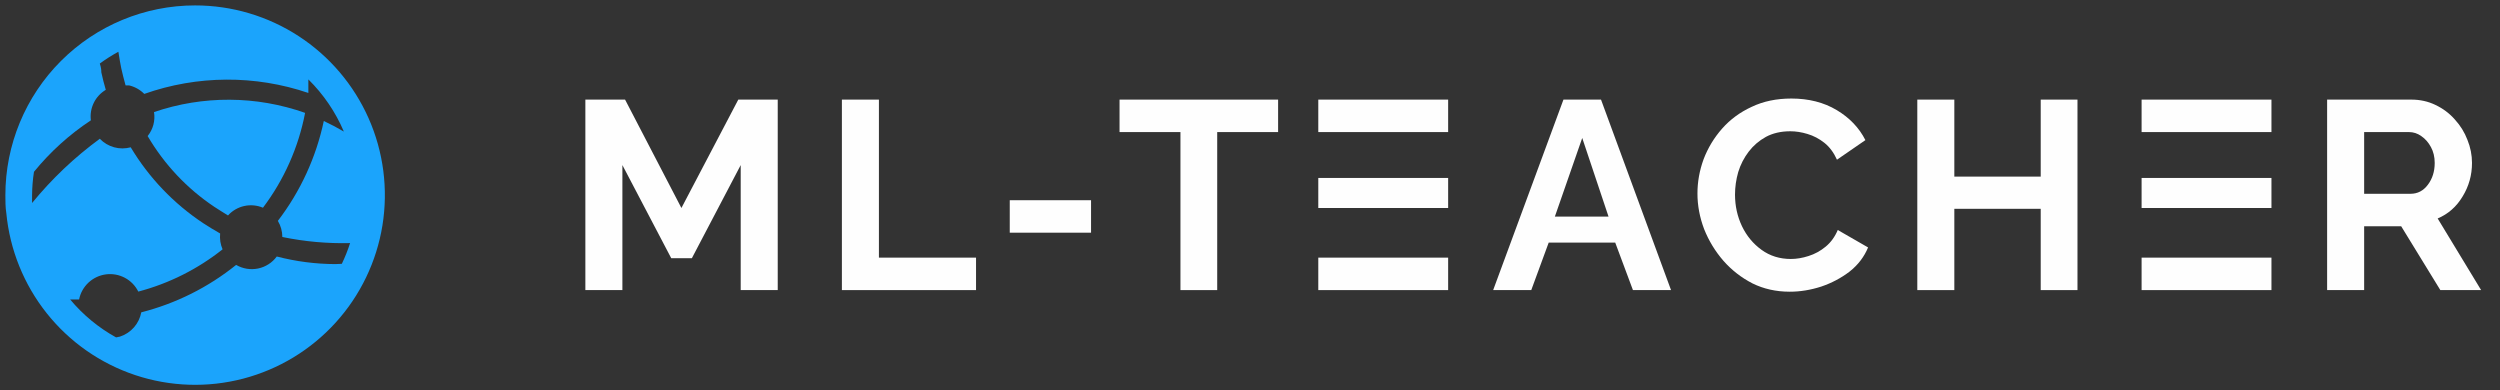 <?xml version="1.0" encoding="UTF-8"?> <svg xmlns="http://www.w3.org/2000/svg" width="205" height="32" viewBox="0 0 205 32" fill="none"><rect x="0" y="0" width="205" height="32" fill="#333333" stroke="none"/> <path d="M12.63 9.189C12.685 9.535 12.668 9.889 12.578 10.228C12.488 10.567 12.328 10.883 12.107 11.156C13.469 13.483 15.342 15.47 17.585 16.967C17.963 17.222 18.352 17.445 18.696 17.667C19.049 17.276 19.515 17.006 20.029 16.892C20.542 16.779 21.078 16.828 21.563 17.033C23.295 14.739 24.477 12.079 25.018 9.256C21.014 7.841 16.649 7.818 12.63 9.189V9.189Z" fill="#1BA4FC"></path> <path d="M15.996 0.444C11.871 0.444 7.914 2.083 4.997 5.001C2.08 7.918 0.441 11.874 0.441 16C0.441 16.5 0.441 16.989 0.518 17.478C0.805 20.478 1.957 23.331 3.834 25.689C5.711 28.047 8.233 29.808 11.092 30.76C13.952 31.712 17.027 31.812 19.942 31.049C22.858 30.285 25.489 28.692 27.516 26.461C29.543 24.231 30.878 21.459 31.36 18.484C31.841 15.509 31.448 12.458 30.227 9.702C29.007 6.946 27.012 4.604 24.486 2.961C21.96 1.317 19.01 0.443 15.996 0.444V0.444ZM27.496 21.656C25.877 21.65 24.264 21.441 22.696 21.033C22.324 21.54 21.777 21.89 21.162 22.017C20.546 22.144 19.905 22.039 19.363 21.722C17.079 23.56 14.426 24.887 11.585 25.611C11.499 26.068 11.292 26.494 10.985 26.844C10.678 27.194 10.283 27.455 9.841 27.6L9.518 27.667C8.081 26.872 6.804 25.817 5.752 24.556H6.485C6.591 24.026 6.86 23.544 7.254 23.175C7.648 22.806 8.148 22.57 8.683 22.499C9.218 22.428 9.761 22.526 10.238 22.779C10.715 23.032 11.1 23.428 11.341 23.911C13.86 23.246 16.213 22.066 18.252 20.445C18.074 20.036 18.005 19.588 18.052 19.145C17.585 18.878 17.119 18.6 16.663 18.3C14.242 16.695 12.211 14.569 10.719 12.078C10.272 12.2 9.801 12.2 9.355 12.077C8.909 11.953 8.505 11.712 8.185 11.378C6.118 12.892 4.252 14.661 2.63 16.645V16.011C2.635 15.367 2.687 14.725 2.785 14.089C4.118 12.453 5.691 11.03 7.452 9.867C7.389 9.376 7.472 8.878 7.689 8.434C7.906 7.99 8.249 7.619 8.674 7.367C8.541 6.889 8.407 6.411 8.307 5.922C8.307 5.767 8.307 5.6 8.185 5.211C8.67 4.855 9.179 4.532 9.707 4.244C9.818 4.9 9.863 5.244 9.941 5.589C10.018 5.933 10.163 6.533 10.296 7H10.574C11.05 7.11 11.486 7.353 11.83 7.7C16.179 6.166 20.918 6.139 25.285 7.622V6.511C26.526 7.733 27.515 9.187 28.196 10.789C27.655 10.47 27.107 10.181 26.552 9.922C25.921 12.898 24.634 15.696 22.785 18.111C23.024 18.511 23.151 18.968 23.152 19.433C24.979 19.811 26.843 19.979 28.707 19.933C28.521 20.515 28.294 21.083 28.03 21.633L27.496 21.656Z" fill="#1BA4FC"></path> <path d="M60.738 23.788V13.536L56.734 21.17H55.04L51.036 13.536V23.788H48V8.168H51.256L55.876 17.056L60.54 8.168H63.774V23.788H60.738Z" fill="#FEFEFE"></path> <path d="M69.035 23.788V8.168H72.071V21.126H80.035V23.788H69.035Z" fill="#FEFEFE"></path> <path d="M82.8 19.08V16.418H89.466V19.08H82.8Z" fill="#FEFEFE"></path> <path d="M104.805 10.83H99.811V23.788H96.797V10.83H91.803V8.168H104.805V10.83Z" fill="#FEFEFE"></path> <path d="M118.748 21.126V23.788H108.1V8.168H118.748V10.83H108.1V14.592H118.748V17.056H108.1V21.126H118.748Z" fill="#FEFEFE"></path> <path d="M128.203 8.168H131.283L137.025 23.788H133.901L132.449 19.894H126.993L125.563 23.788H122.439L128.203 8.168ZM131.899 17.76L129.743 11.314L127.499 17.76H131.899Z" fill="#FEFEFE"></path> <path d="M139.191 15.868C139.191 14.915 139.359 13.976 139.697 13.052C140.049 12.128 140.555 11.292 141.215 10.544C141.875 9.796 142.681 9.202 143.635 8.762C144.588 8.307 145.673 8.08 146.891 8.08C148.313 8.08 149.553 8.395 150.609 9.026C151.665 9.657 152.449 10.478 152.963 11.49L150.631 13.096C150.367 12.509 150.022 12.047 149.597 11.71C149.171 11.373 148.709 11.131 148.211 10.984C147.727 10.837 147.257 10.764 146.803 10.764C146.04 10.764 145.373 10.918 144.801 11.226C144.243 11.534 143.774 11.937 143.393 12.436C143.011 12.935 142.725 13.492 142.535 14.108C142.359 14.724 142.271 15.34 142.271 15.956C142.271 16.88 142.461 17.745 142.843 18.552C143.224 19.344 143.759 19.989 144.449 20.488C145.138 20.987 145.937 21.236 146.847 21.236C147.316 21.236 147.8 21.155 148.299 20.994C148.812 20.833 149.281 20.576 149.707 20.224C150.132 19.872 150.462 19.417 150.697 18.86L153.183 20.29C152.86 21.067 152.354 21.727 151.665 22.27C150.975 22.798 150.198 23.209 149.333 23.502C148.467 23.781 147.609 23.92 146.759 23.92C145.644 23.92 144.625 23.693 143.701 23.238C142.791 22.769 141.999 22.153 141.325 21.39C140.65 20.613 140.122 19.747 139.741 18.794C139.374 17.826 139.191 16.851 139.191 15.868Z" fill="#FEFEFE"></path> <path d="M170.353 8.168V23.788H167.339V17.122H160.255V23.788H157.219V8.168H160.255V14.482H167.339V8.168H170.353Z" fill="#FEFEFE"></path> <path d="M186.259 21.126V23.788H175.611V8.168H186.259V10.83H175.611V14.592H186.259V17.056H175.611V21.126H186.259Z" fill="#FEFEFE"></path> <path d="M190.824 23.788V8.168H197.732C198.451 8.168 199.111 8.315 199.712 8.608C200.328 8.901 200.856 9.297 201.296 9.796C201.751 10.295 202.096 10.852 202.33 11.468C202.58 12.084 202.704 12.715 202.704 13.36C202.704 14.357 202.448 15.274 201.934 16.11C201.436 16.946 200.754 17.547 199.888 17.914L203.452 23.788H200.108L196.896 18.552H193.86V23.788H190.824ZM193.86 15.89H197.666C198.238 15.89 198.708 15.648 199.074 15.164C199.456 14.665 199.646 14.064 199.646 13.36C199.646 12.876 199.544 12.443 199.338 12.062C199.133 11.681 198.869 11.38 198.546 11.16C198.238 10.94 197.901 10.83 197.534 10.83H193.86V15.89Z" fill="#FEFEFE"></path> </svg> 